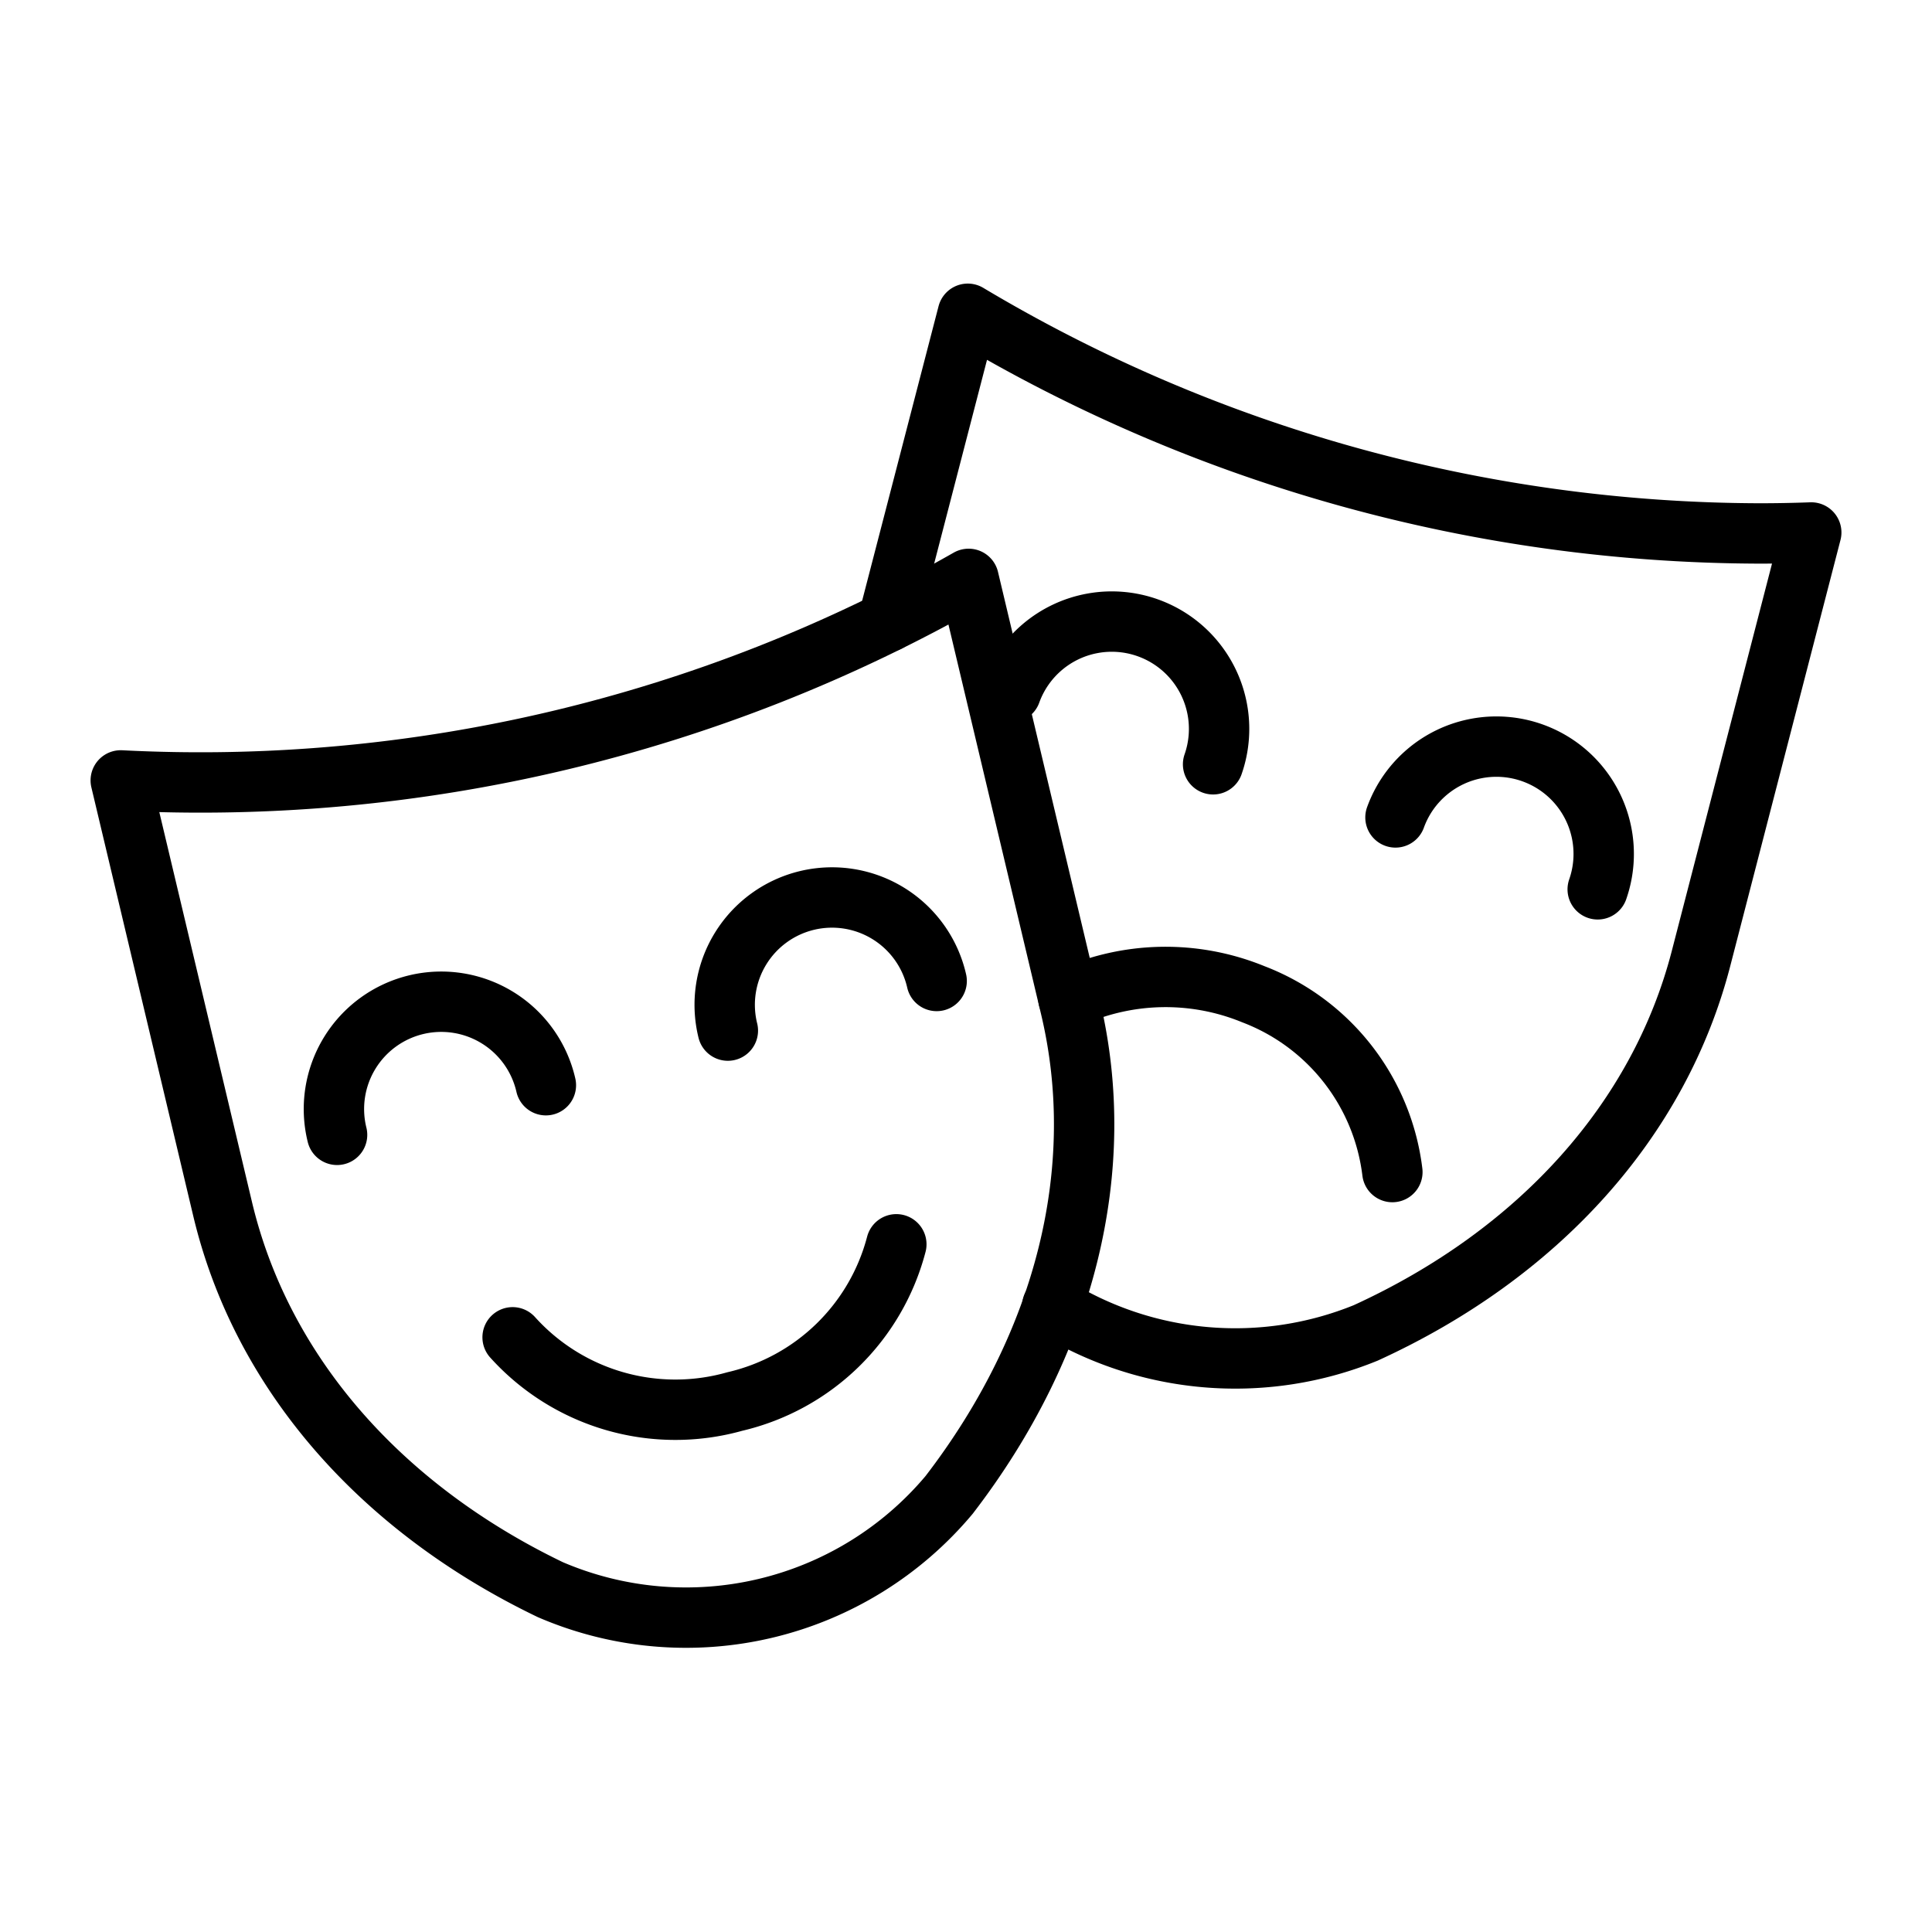 <svg id="icons" xmlns="http://www.w3.org/2000/svg" viewBox="0 0 64 64"><defs><style>.cls-1{fill:none;stroke:#000;stroke-linecap:round;stroke-linejoin:round;stroke-width:2px;}</style></defs><title>26</title><g id="theatre"><path class="cls-1" d="M31.444,49.517l.001-.002c3.85-5.011,5.288-10.789,4.017-16.14l-3.375-14.199h0A51.37,51.37,0,0,1,4,25.852H4L7.375,40.051c1.272,5.351,5.156,9.864,10.85,12.606l.002.001A11.372,11.372,0,0,0,31.444,49.517Z"/><path class="cls-1" d="M11.166,37.593a3.555,3.555,0,1,1,6.917-1.644"/><path class="cls-1" d="M24.111,34.14a3.555,3.555,0,1,1,6.917-1.644"/><path class="cls-1" d="M33.486,22.936a3.555,3.555,0,0,1,6.699,2.382"/><path class="cls-1" d="M46.227,27.078a3.555,3.555,0,0,1,6.699,2.382"/><path class="cls-1" d="M29.692,41.219a7.226,7.226,0,0,1-5.354,5.209,7.257,7.257,0,0,1-7.357-2.128"/><path class="cls-1" d="M35.391,33.071A7.67,7.67,0,0,1,41.52,32.936a7.241,7.241,0,0,1,4.604,5.89"/><path class="cls-1" d="M29.412,20.597l2.647-10.203a51.391,51.391,0,0,0,26.226,7.277c.568,0,1.147-.011,1.715-.032L56.345,31.765C54.963,37.091,50.987,41.528,45.242,44.154a11.457,11.457,0,0,1-10.385-.89"/></g></svg>